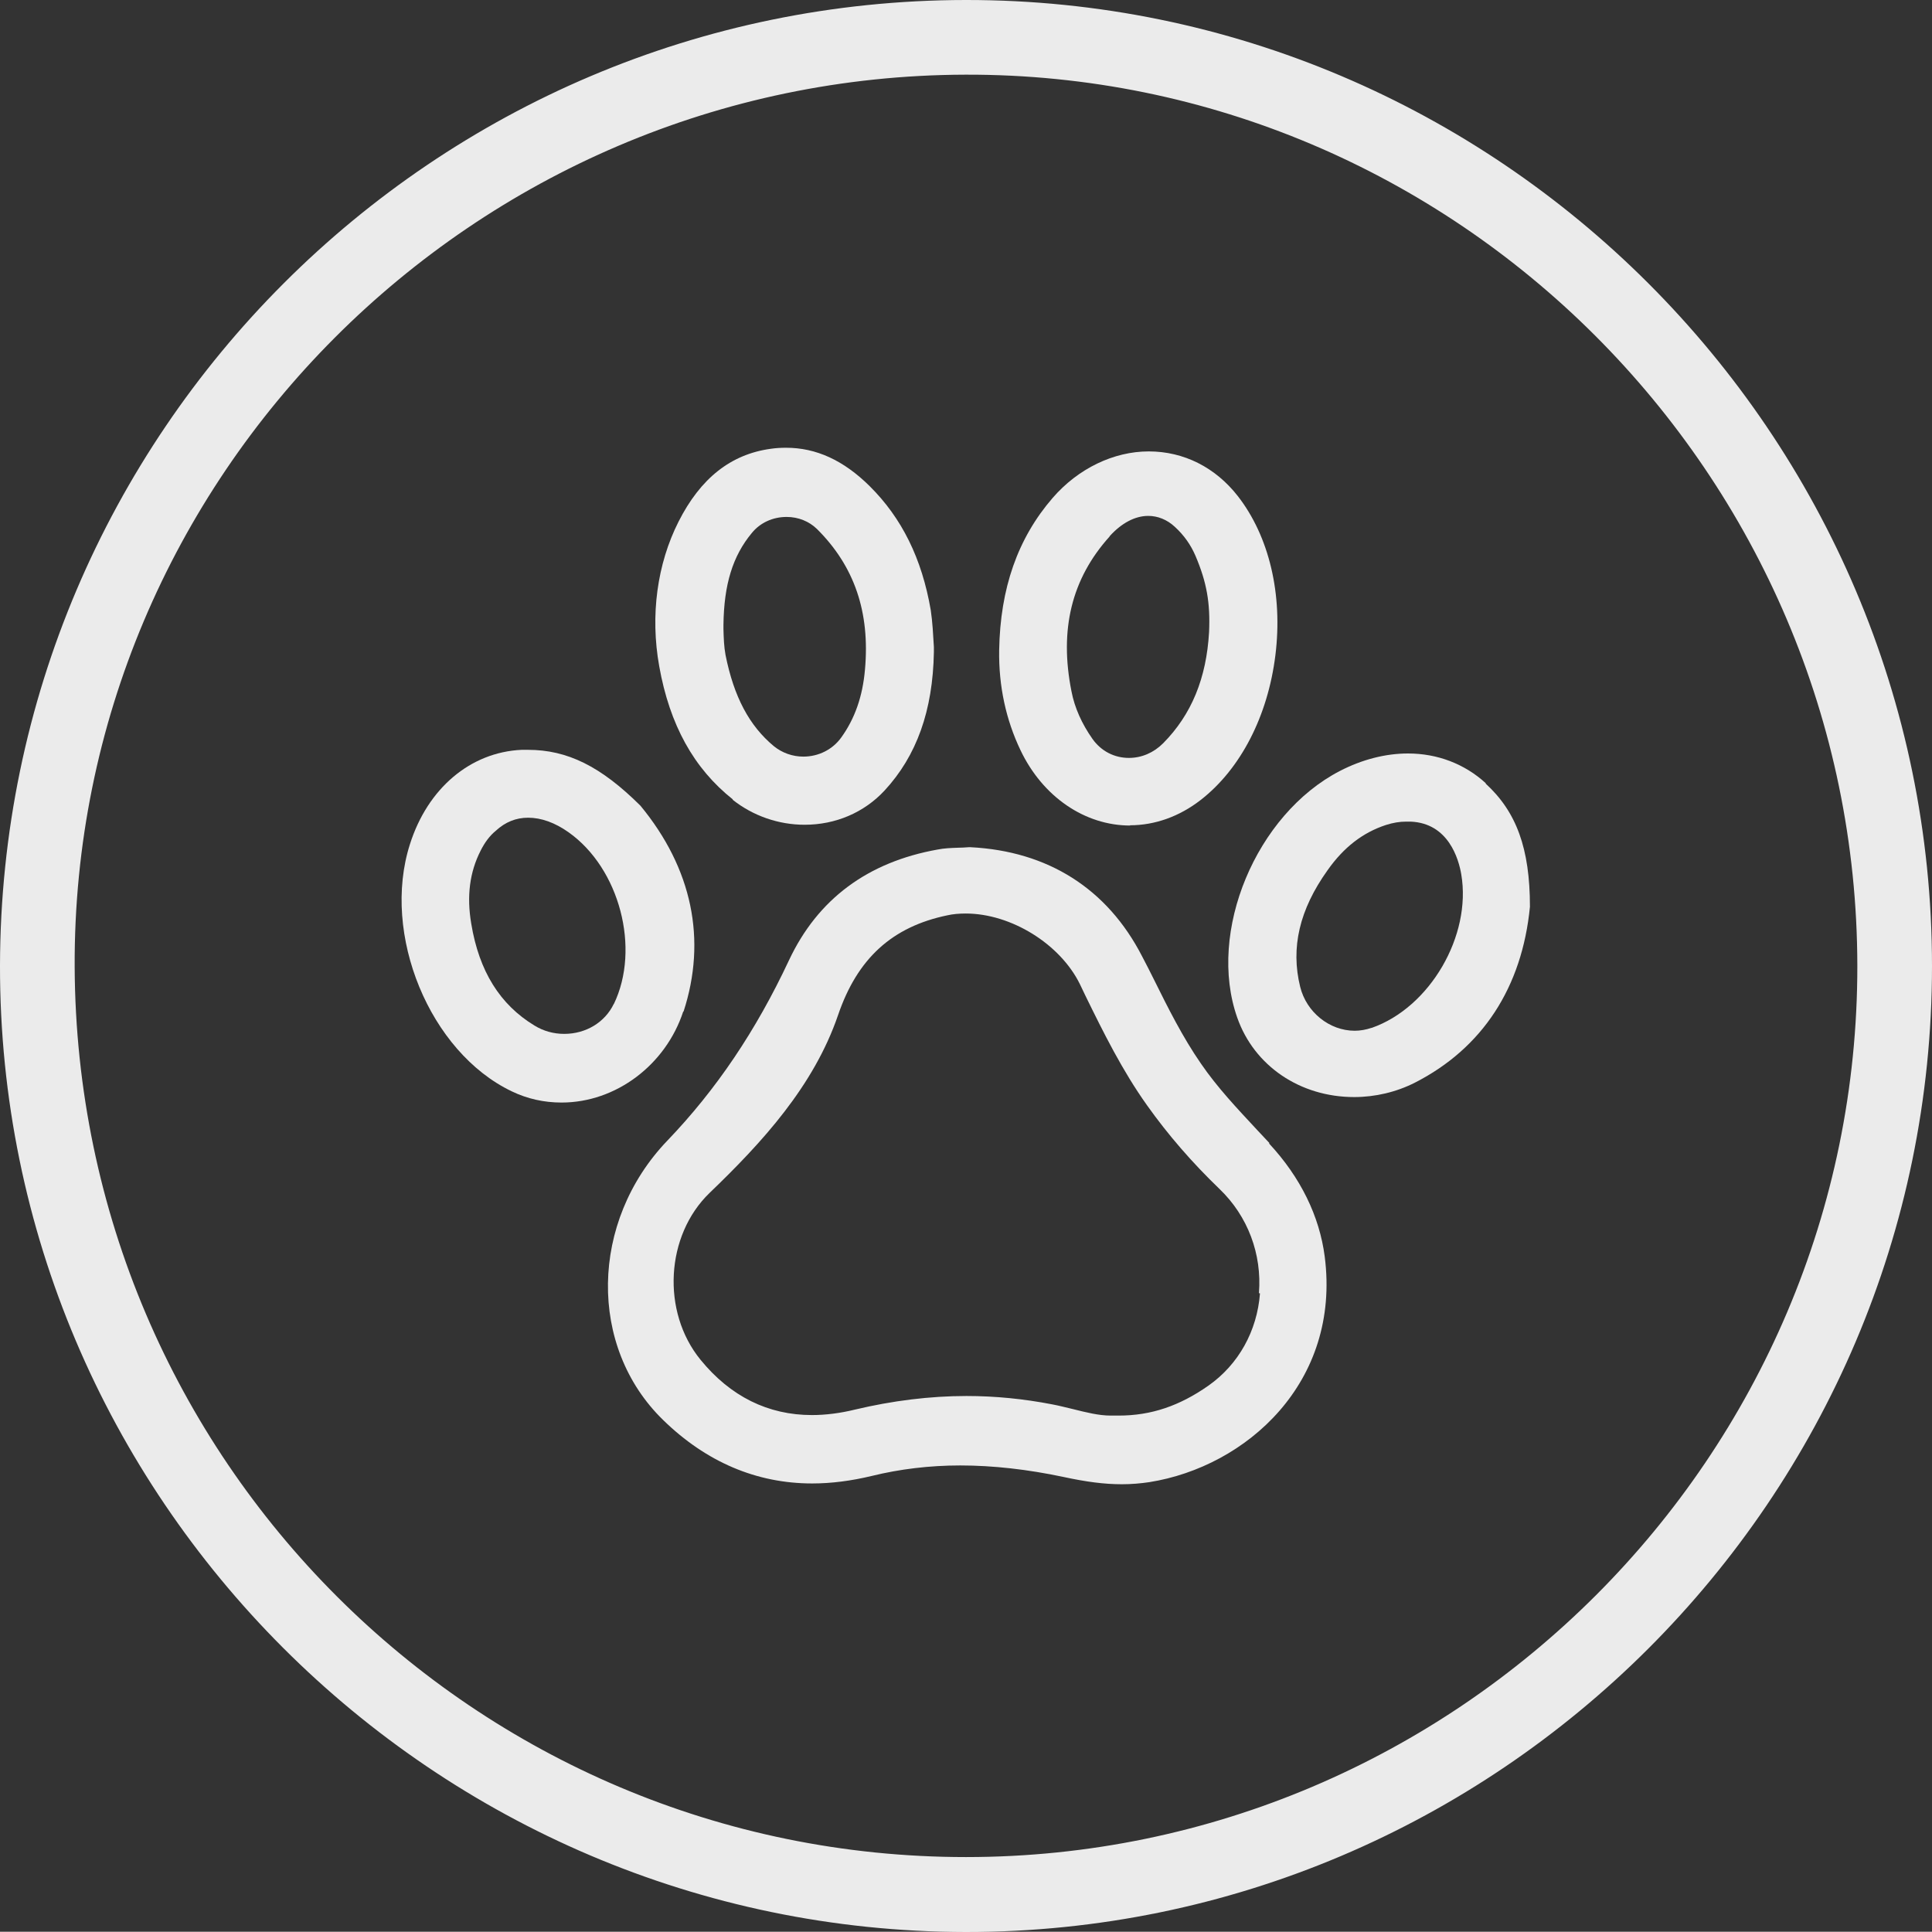 <svg xmlns="http://www.w3.org/2000/svg" id="Layer_2" data-name="Layer 2" viewBox="0 0 74 73.99"><rect x="0" y="0" width="74" height="73.99" fill="#333333" stroke="none"/><defs><style>      .cls-1 {        fill: #ebebeb;      }    </style></defs><g id="Capa_1" data-name="Capa 1"><g><path class="cls-1" d="M36.98,2.86C18.13,2.91,2.78,18.29,2.86,37.03c.08,18.86,15.34,34.1,34.14,34.1,18.8,0,34.16-15.36,34.14-34.14-.02-18.82-15.39-34.18-34.16-34.13M74,37c0,20.38-16.64,37.01-37.01,37C16.6,73.97-.03,57.33,0,36.98.04,16.59,16.61.02,36.99,0c20.37-.02,37.01,16.62,37.01,37"></path><g><path class="cls-1" d="M48.62,43.78l-.45-.48c-.79-.85-1.54-1.64-2.17-2.56-.7-1.01-1.26-2.13-1.8-3.22-.15-.3-.3-.6-.46-.9-1.33-2.58-3.6-4.02-6.57-4.17h-.03s-.03,0-.03,0c-.15.01-.29.02-.42.02-.28.01-.53.02-.78.07-2.68.48-4.59,1.9-5.69,4.24-1.26,2.69-2.78,4.95-4.66,6.91-2.97,3.1-3.04,7.9-.16,10.7,1.65,1.61,3.58,2.43,5.71,2.43.74,0,1.5-.1,2.29-.29,1.06-.26,2.2-.4,3.38-.4,1.25,0,2.58.15,3.95.44.88.19,1.57.28,2.24.28.36,0,.71-.03,1.05-.08,3.72-.59,7.34-3.82,6.72-8.64-.2-1.55-.93-3.04-2.13-4.33M48.26,49.54c-.11,1.44-.82,2.72-1.97,3.53-1.11.78-2.2,1.15-3.44,1.15h-.12c-.09,0-.14,0-.19,0-.45,0-.93-.12-1.45-.25-.26-.06-.52-.13-.79-.18-1.08-.21-2.18-.32-3.28-.32-1.4,0-2.84.18-4.27.52-.57.14-1.13.21-1.65.21-1.68,0-3.12-.71-4.27-2.12-1.5-1.84-1.34-4.76.35-6.39,2.01-1.93,3.99-4.09,4.92-6.81.74-2.17,2.07-3.38,4.18-3.82.22-.05.46-.07.71-.07,1.73,0,3.61,1.16,4.37,2.7l.22.46c.69,1.41,1.41,2.86,2.35,4.18.81,1.14,1.73,2.2,2.79,3.22,1.07,1.03,1.62,2.48,1.5,3.98"></path><path class="cls-1" d="M43.28,31.61c.96,0,1.9-.34,2.71-.97,1.53-1.19,2.57-3.21,2.86-5.54.29-2.34-.24-4.56-1.44-6.1-.86-1.1-2.07-1.71-3.41-1.71s-2.7.65-3.68,1.78c-1.34,1.55-2.01,3.46-2.05,5.84-.02,1.37.26,2.66.82,3.83.85,1.78,2.46,2.88,4.2,2.88M42.5,20.54c.45-.5.97-.78,1.48-.78.36,0,.72.14,1.02.42.35.32.61.69.79,1.11.43,1.01.57,1.8.52,2.92-.1,1.76-.67,3.16-1.76,4.26-.36.36-.82.56-1.31.56-.56,0-1.06-.26-1.39-.72-.41-.58-.69-1.2-.81-1.83-.47-2.36,0-4.31,1.46-5.93"></path><path class="cls-1" d="M28.06,30.63c.78.62,1.76.96,2.76.96,1.19,0,2.28-.47,3.06-1.31,1.23-1.33,1.85-3.06,1.89-5.3v-.2c-.03-.48-.05-.94-.12-1.41-.34-1.98-1.11-3.53-2.34-4.75-1-.99-2.05-1.47-3.2-1.47-.19,0-.39.01-.59.04-1.53.21-2.69,1.13-3.53,2.79-.82,1.62-1.09,3.59-.74,5.54.4,2.24,1.32,3.91,2.82,5.1M27.71,23.93c.02-1.54.35-2.63,1.09-3.52.32-.39.8-.61,1.33-.61.45,0,.86.17,1.16.46,1.43,1.42,2.04,3.18,1.84,5.39-.09,1.03-.39,1.88-.91,2.6-.33.46-.87.73-1.45.73-.41,0-.81-.14-1.13-.4-.94-.78-1.53-1.89-1.85-3.49-.06-.32-.07-.64-.08-.99v-.17Z"></path><path class="cls-1" d="M56.91,30c-.81-.74-1.85-1.14-2.98-1.14-.86,0-1.76.23-2.61.67-3.21,1.66-5.09,6.16-3.93,9.45.65,1.85,2.41,3.04,4.48,3.04.8,0,1.61-.19,2.32-.55,2.59-1.32,4.11-3.65,4.41-6.74,0-2.24-.52-3.64-1.7-4.72M52.53,39.37c-.21.07-.43.11-.64.11-.97,0-1.85-.71-2.09-1.68-.37-1.5-.03-2.96,1.05-4.47.62-.88,1.35-1.44,2.23-1.73.28-.09.53-.13.78-.13.06,0,.11,0,.17,0,1.45.06,1.84,1.43,1.94,2.02.4,2.35-1.2,5.1-3.43,5.88"></path><path class="cls-1" d="M26.18,38.75c.9-2.76.33-5.49-1.65-7.89-1.52-1.51-2.8-2.14-4.31-2.14-.08,0-.16,0-.24,0-1.96.09-3.6,1.47-4.28,3.62-1.1,3.45.76,7.96,3.9,9.46.6.29,1.24.43,1.91.43,2.08,0,3.99-1.44,4.66-3.49M23.51,38.45c-.34.71-1.07,1.15-1.9,1.15-.41,0-.8-.11-1.14-.32-1.32-.8-2.12-2.08-2.42-3.9-.18-1.06-.06-1.98.36-2.8.16-.32.35-.57.58-.76.37-.34.78-.5,1.24-.5.5,0,1.03.19,1.55.56,1.95,1.38,2.76,4.45,1.73,6.58"></path></g></g></g></svg>